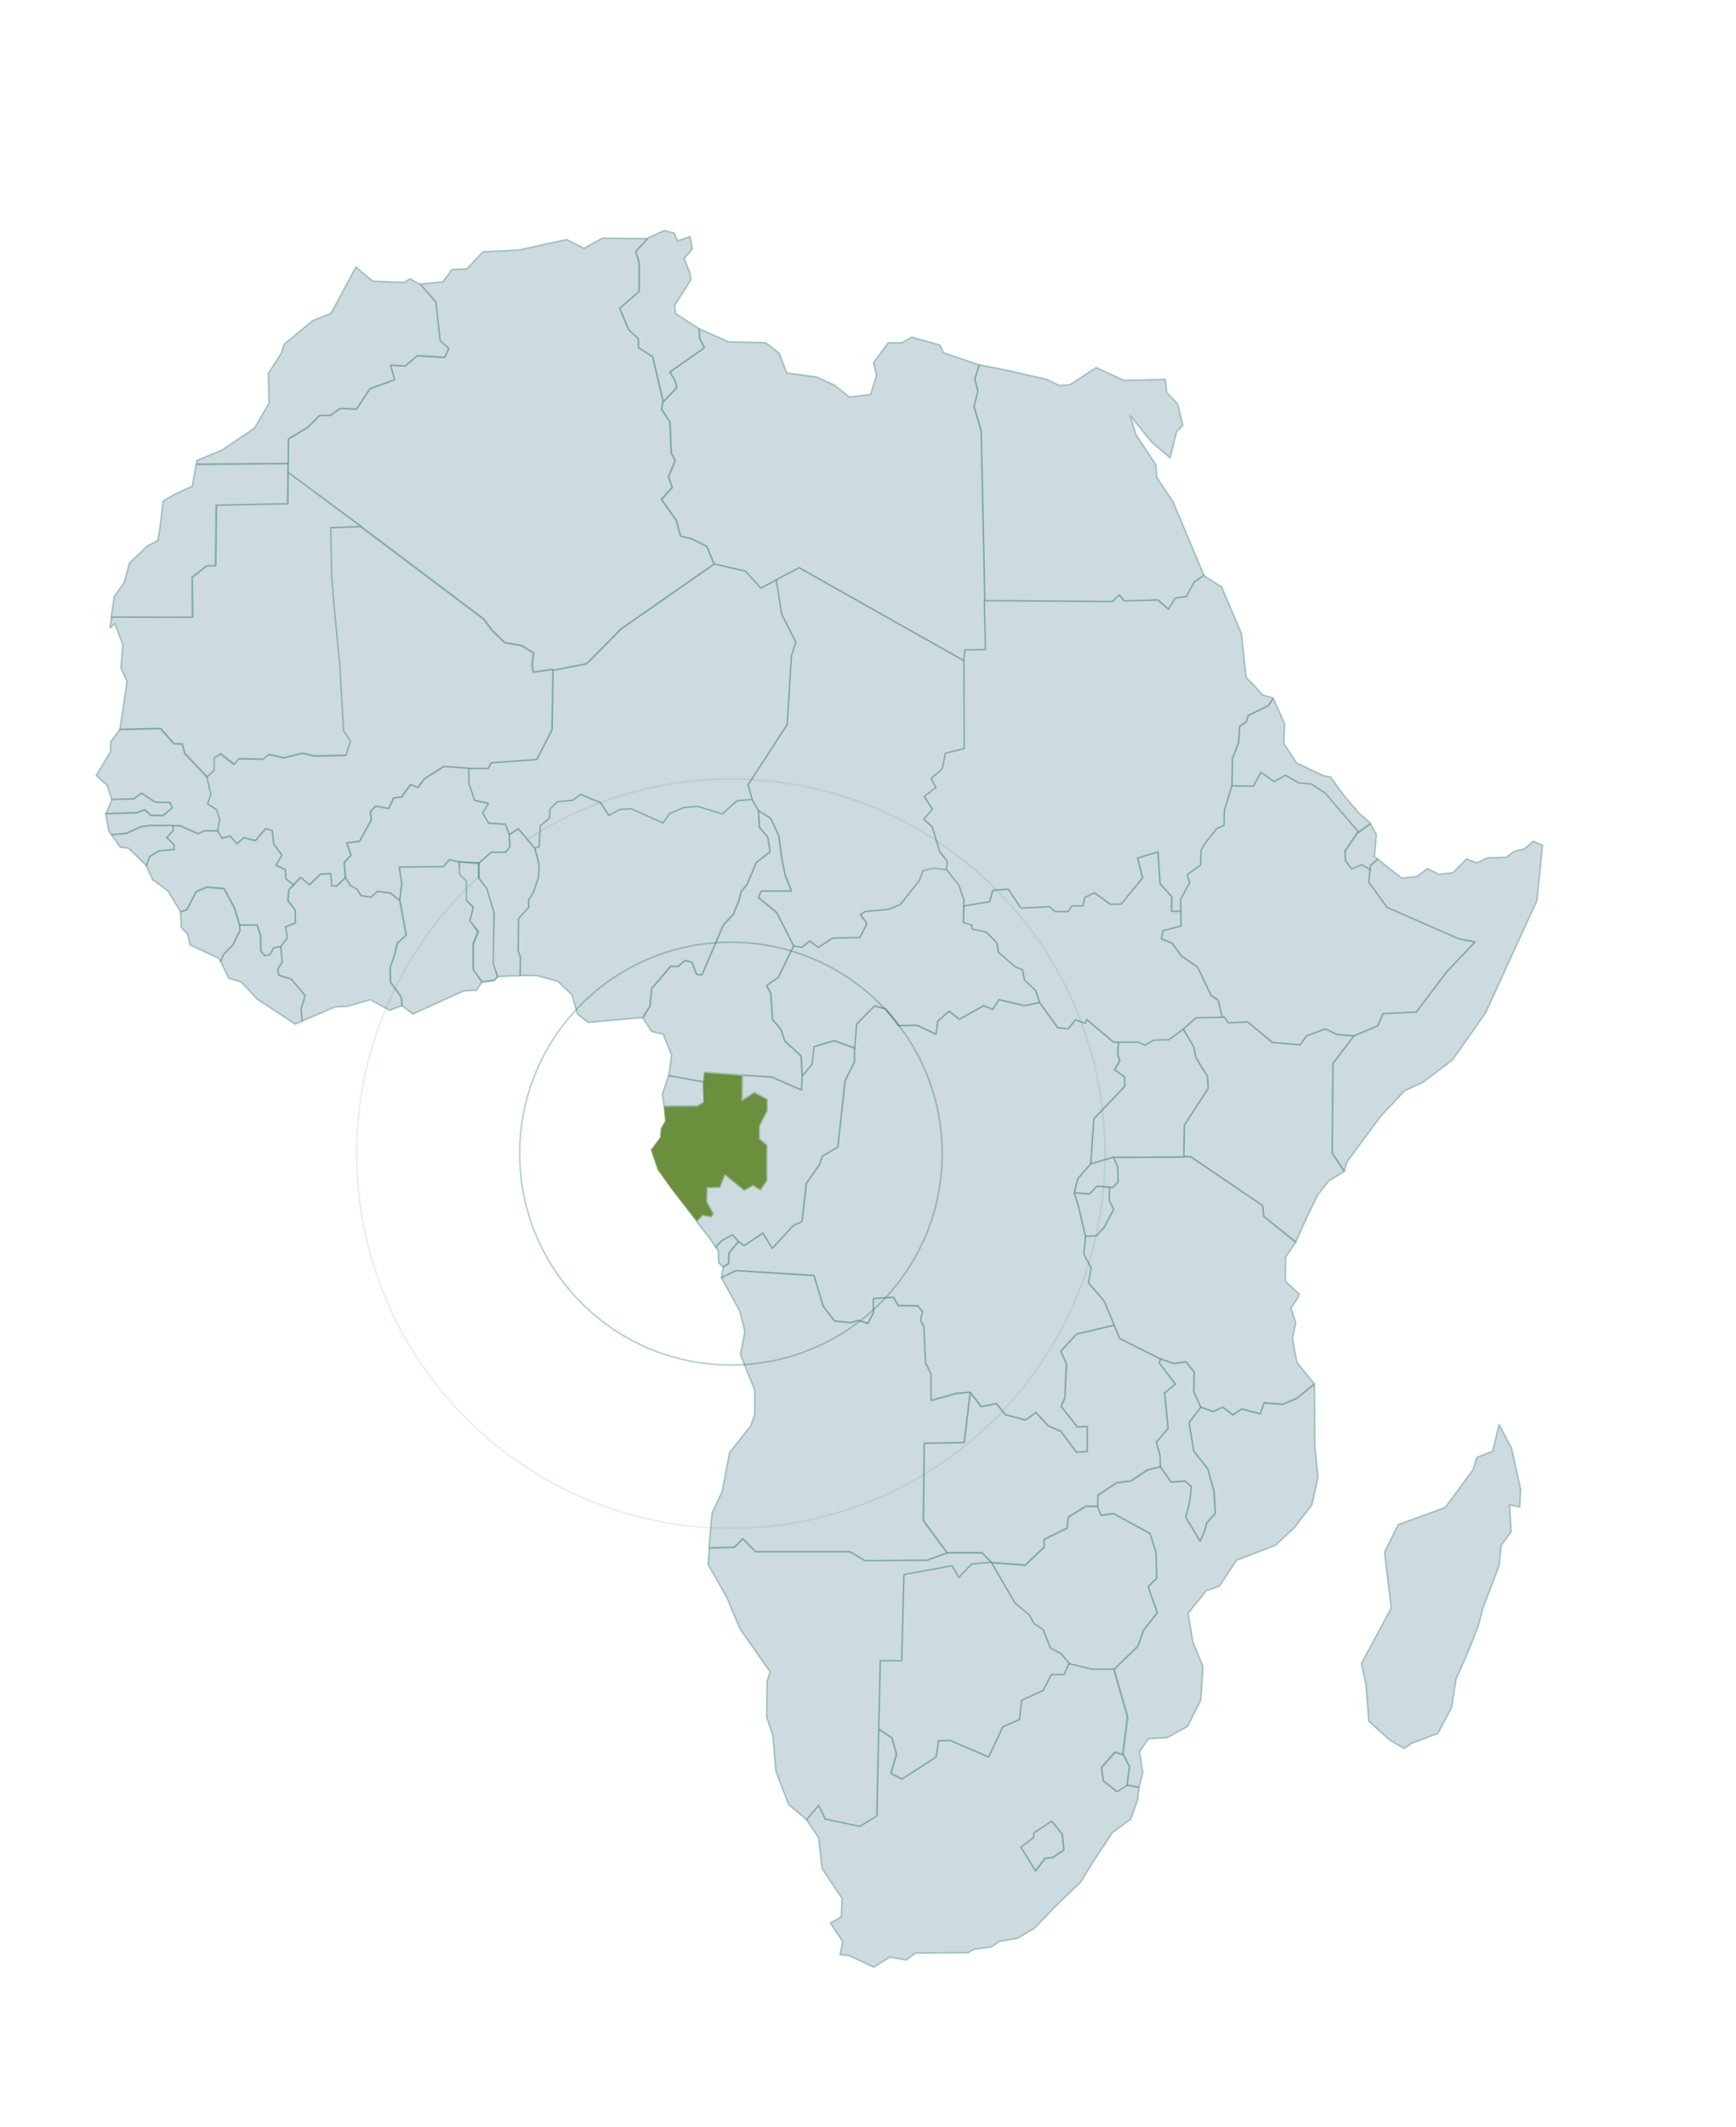 <?xml version="1.0" encoding="utf-8"?>
<!-- Generator: Adobe Illustrator 22.0.0, SVG Export Plug-In . SVG Version: 6.00 Build 0)  -->
<svg version="1.1" id="Calque_1" xmlns="http://www.w3.org/2000/svg" xmlns:xlink="http://www.w3.org/1999/xlink" x="0px" y="0px"
	 viewBox="0 0 1095 1340.8" style="enable-background:new 0 0 1095 1340.8;" xml:space="preserve">
<style type="text/css">
	.st0{fill:#CDDAE0;stroke:#016A4C;stroke-linejoin:round;stroke-opacity:0.3;}
	.st1{fill:#CDDAE0;}
	.st2{opacity:0.3;fill:none;stroke:#016A4C;stroke-linejoin:round;enable-background:new    ;}
	.st3{fill:#6B8F3C;stroke:#CDDAE0;stroke-linejoin:round;stroke-opacity:0.3;}
	.st4{fill:#E2E1E1;stroke:#016A4C;stroke-linejoin:round;stroke-opacity:0.3;}
	.st5{opacity:0.3;fill:none;stroke:#016A4C;enable-background:new    ;}
	.st6{opacity:0.1;fill:none;stroke:#016A4C;enable-background:new    ;}
</style>
<path class="st0" d="M973,532.8l-3.5,34.9l-9.4,20.4L937,638.6l-20.8,29.5l-18.7,14.2l-11.4,5.2l-15.3,16.2l-21.2,28.8l-1.7,5.9
	l-7.7-11.7l0.5-56.5l13.2-17.3l15.2-6.5l3.2-7.6l21-1l19.2-25.4l17.8-18.7l-10.2-1.7l-45.4-19.9l-11.6-16l1-8l0.3-2.6l4.6-4l15,11.9
	l9.7-0.9l6.6-5l7.3,3.6l8.8-1l8.6-8.7l6.4,2.4l7-3.1l11.7-0.4l5.2-3.8l6.1-1.4l5.6-4.8L973,532.8z"/>
<path class="st0" d="M953.4,912.7l5.8,26.1l-0.6,11.1l-6.4-1.3l1,16.9l-6.3,8.6l-1.3,12.8l-10.2,26.8l-2.9,11.2l-6.4,16.2l-7.7,17.5
	l-2.8,17.8l-8.6,16.2l-16.8,6.4l-4.5,3.2l-9.2-5.4l-13.1-11.8l-1.9-23.6l-2.8-12.8l5.1-9.5l13.7-25.5l-4.2-35.1l8.6-17.5l29.7-10.8
	l17.4-23.6l2.6-8l9.8-3.8l4.2-16.9L953.4,912.7z"/>
<path class="st0" d="M930.3,593.8l-17.8,18.7l-19.2,25.4l-21,1l-3.3,7.6l-15.2,6.5l-10.5-0.8l-7.3-3.5l-11.8,4.4l-4,5.6l-17.5-1.4
	l-15.7-13l-12.1,0.6l-2.8-3.8h-1.3l-2.5-10.6l-4.5-3l-8.5-17.9l-10.2-7l-5.9-8.1l-6.8-2.8l1-5.2l11.5-3l-0.4-16.7l5.7-10.4l-1.5-5.2
	l8.4-6l0.3-9.3l2.4-4.2l7.6-9.6l4.5-1.9l0.2-9.4l4.9-15.7l13.5,0.3l4.8-8.8l8.4,5.8l7.1-4l8.5,4.9l7.7,0.6l9,5.7l21,24.6l-0.8,0.6
	l-7.8,11.5l0.3,6l3.8,5.1l6.5-2.7l5.2,3.2l-1,8l11.6,16l45.3,19.9L930.3,593.8z"/>
<path class="st0" d="M869,541.5l-4.6,4l-0.3,2.6L859,545l-6.4,2.7l-3.8-5.1l-0.3-6l7.8-11.5l0.8-0.6l7.3-5.4l3.8,7l-1.2,13.8
	L869,541.5z"/>
<path class="st0" d="M864,518.5l0.3,0.6l-7.3,5.4l-21.1-24.6l-8.9-5.8l-7.7-0.6l-8.5-4.9l-7.1,4l-8.4-5.8l-4.8,8.8l-13.5-0.3
	l0.3-17.2l3.9-10.1l0.7-10.2l4.2-2.9l1.1-3.8l12.7-6.3l3.2-4.7l7.2,16l-0.5,12.6l8.1,12.2l17,8.1l4.3,0.7l8.9,12.2l9.1,10.6
	L864,518.5z"/>
<path class="st0" d="M739.9,316.2l19.6,46.6l-6.1,4.3l-4.9,9l-7.1,1.1l-4.2,7l-6.7-5.9l-21.2,0.6l-3.2-3.8l-4.1,4.2l-80.9-0.6
	l-2.3-107.3l-4.5-15.1l2.4-10l-1.9-7.4l2.8-9l18.9,3.8l23.4,5.3l8.2,3.9l6.7-0.4l16.6-10.8l17.6,8.1l26-0.7l1,8.3l6.9,7.3l3.2,13.4
	l-3.9,4l-4.1,16.5l-11.5-9.7L713,262.2l3.5,11.7l12.6,19l0.6,8.1L739.9,316.2z"/>
<path class="st0" d="M724.3,1000.2l5.7,16.4l-8.7,11.1l-3.5,10l-15.1,14.7H689l-14.2-3.4h-0.1l-5.6-6.6l-6.5-3.2l-4.6-11.6l-5.9-4
	l-2.7-5.2l-9.2-7.6L625.3,985l21.4,1.5l11.9-11.1v-5l14.4-7.1l0.9-7l11-6.8l7.4,0.1l2.2,5.5l8.1-1l23,12.6l3.7,11.9l0.5,16.3
	L724.3,1000.2z"/>
<path class="st0" d="M718.5,1126.6l-0.9,8l-4.4,12.1l-11.5,8.4l-11.9,18l-8,13.1l-16.3,15.7l-12.7,13.3l-11,6.6l-11.2,1.9l-5.7,3.7
	l-10.6,1.3l-3.6,2.2l-33.3,0.2l-5.8,4.4l-10.2-1.9l-10.3,6.4l-15.5-7.3l-5.8-0.6l1.8-8.2l-7.9-11.8l6.9-3.8l0.5-11.6l-12.6-18.9
	l-2.2-19.5l-7.6-11.3v-0.2l7.7-9.2l4.2,8.8l21.8,4.6l10.6-6.6l1.1-54.5l8.4,5.5l3,10.2l-3.5,12.2l6.9,3.5l21.4-13.9l1.6-10.3
	l7.3-0.2l24.3,10.5l8.9-19l10.5-4.6l1.4-12.2l13.5-6.2l5.2-10h8.2l2.9-6.8l0.5,0.2l14.2,3.4h13.8l8.5,30l-3,23.7l-5-1.5l-8.4,9.6
	l1.2,8.4l8.5,6.7l6.4-4L718.5,1126.6z M671,1166.1l-1-9.9l-6.5-8.1l-11.2,7.4l-0.2,3l-7.9,5.9l9.1,14.8l6-7.9l5-0.5L671,1166.1z"/>
<path class="st0" d="M708.7,1106.1l3.8,7.7l-1.5,11.5l-6.3,4l-8.6-6.7l-1.2-8.4l8.5-9.5l5,1.4H708.7z"/>
<g>
	<g>
		<g>
			<polygon class="st1" points="853.9,653 840.7,670.3 840.2,726.8 847.9,738.5 838.2,744.3 831.2,753.2 824.4,767.2 817.3,783 
				797,766.7 796.4,760 751.1,729.2 746.6,729.2 747,709.1 761.9,686.2 761.6,678.7 754.3,666.7 752.9,659.9 746.2,648.6 
				754.3,641.4 770.8,641 772.1,641 774.8,644.8 786.9,644.2 802.6,657.2 820.2,658.6 824.2,653 836,648.6 843.4,652.2 			"/>
			<polygon class="st2" points="853.9,653 840.7,670.3 840.2,726.8 847.9,738.5 838.2,744.3 831.2,753.2 824.4,767.2 817.3,783 
				797,766.7 796.4,760 751.1,729.2 746.6,729.2 747,709.1 761.9,686.2 761.6,678.7 754.3,666.7 752.9,659.9 746.2,648.6 
				754.3,641.4 770.8,641 772.1,641 774.8,644.8 786.9,644.2 802.6,657.2 820.2,658.6 824.2,653 836,648.6 843.4,652.2 			"/>
		</g>
		<g>
			<polygon class="st1" points="829.4,912.2 831.4,930.8 827.6,948.4 816.4,963 804.7,973.9 801.3,975.3 780,983.5 769.2,999.8 
				760.8,1002.8 749.5,1016.9 752.3,1034.5 758.8,1050.5 757.5,1071.4 749.2,1088.1 736.3,1095.3 724.4,1096 718.8,1104.1 
				720.9,1117.6 718.5,1126.4 718.5,1126.5 711,1125.2 712.5,1113.7 708.7,1106 708.4,1106 711.4,1082.3 702.8,1052.3 717.9,1037.6 
				721.4,1027.6 730.1,1016.6 724.3,1000.2 729.7,994.8 729.2,978.5 725.5,966.6 702.5,954 694.5,955 692.3,949.5 692.5,942.5 
				704.4,934.7 713.4,933.5 723.7,926.6 731.9,924.5 738.9,934.2 747.5,933.5 751.7,937.3 750.4,947.4 748.1,956.4 757,971.4 
				759.9,964.7 761,960.1 766.5,953.8 765.8,940.3 761.8,926 752.9,914.7 749.9,896.7 757.4,886.9 765.2,889.7 771.3,886.9 
				777.6,891.8 783.3,888.1 794.8,891.1 797.3,884.3 809.3,885.1 817.9,881.4 829.1,872.4 829.3,889.5 			"/>
			<polygon class="st2" points="829.4,912.2 831.4,930.8 827.6,948.4 816.4,963 804.7,973.9 801.3,975.3 780,983.5 769.2,999.8 
				760.8,1002.8 749.5,1016.9 752.3,1034.5 758.8,1050.5 757.5,1071.4 749.2,1088.1 736.3,1095.3 724.4,1096 718.8,1104.1 
				720.9,1117.6 718.5,1126.4 718.5,1126.5 711,1125.2 712.5,1113.7 708.7,1106 708.4,1106 711.4,1082.3 702.8,1052.3 717.9,1037.6 
				721.4,1027.6 730.1,1016.6 724.3,1000.2 729.7,994.8 729.2,978.5 725.5,966.6 702.5,954 694.5,955 692.3,949.5 692.5,942.5 
				704.4,934.7 713.4,933.5 723.7,926.6 731.9,924.5 738.9,934.2 747.5,933.5 751.7,937.3 750.4,947.4 748.1,956.4 757,971.4 
				759.9,964.7 761,960.1 766.5,953.8 765.8,940.3 761.8,926 752.9,914.7 749.9,896.7 757.4,886.9 765.2,889.7 771.3,886.9 
				777.6,891.8 783.3,888.1 794.8,891.1 797.3,884.3 809.3,885.1 817.9,881.4 829.1,872.4 829.3,889.5 			"/>
		</g>
		<g>
			<polygon class="st1" points="818.1,858.8 829.1,872.3 817.9,881.3 809.3,885 797.3,884.2 794.8,891.1 783.3,888 777.6,891.7 
				771.3,886.9 765.2,889.6 757.4,886.9 752.9,877.2 753.2,864.9 748,858.4 740.5,859.6 731.8,856.6 706.1,843.7 702.6,835.2 
				696.3,820 686.5,808.7 688.1,799.2 683.5,790.6 684.7,779.2 691.5,778.9 696.5,773.4 702.4,762.3 699.6,756.6 699.7,748.3 
				701.7,748.5 705.2,745.1 704.9,735.3 702.2,729.4 716,729.4 746.5,729.2 751,729.2 796.4,760 797,766.7 817.3,783.1 811,792.3 
				810.8,807.6 819.6,815.7 818.6,818.2 814.3,824.4 817.3,833.7 815.3,844 			"/>
			<polygon class="st2" points="818.1,858.8 829.1,872.3 817.9,881.3 809.3,885 797.3,884.2 794.8,891.1 783.3,888 777.6,891.7 
				771.3,886.9 765.2,889.6 757.4,886.9 752.9,877.2 753.2,864.9 748,858.4 740.5,859.6 731.8,856.6 706.1,843.7 702.6,835.2 
				696.3,820 686.5,808.7 688.1,799.2 683.5,790.6 684.7,779.2 691.5,778.9 696.5,773.4 702.4,762.3 699.6,756.6 699.7,748.3 
				701.7,748.5 705.2,745.1 704.9,735.3 702.2,729.4 716,729.4 746.5,729.2 751,729.2 796.4,760 797,766.7 817.3,783.1 811,792.3 
				810.8,807.6 819.6,815.7 818.6,818.2 814.3,824.4 817.3,833.7 815.3,844 			"/>
		</g>
		<g>
			<polygon class="st1" points="765.7,940.3 766.5,953.8 761,960.1 759.9,964.7 757,971.4 748,956.3 750.3,947.3 751.6,937.2 
				747.4,933.4 738.8,934.2 731.8,924.4 731.6,917.4 729.3,909 736.7,900.4 734.5,878 741.3,872.4 731.2,859.3 731.8,856.6 
				740.5,859.6 748,858.5 753.2,865 752.9,877.3 757.3,887 749.9,896.7 752.9,914.7 761.8,926 			"/>
			<polygon class="st2" points="765.7,940.3 766.5,953.8 761,960.1 759.9,964.7 757,971.4 748,956.3 750.3,947.3 751.6,937.2 
				747.4,933.4 738.8,934.2 731.8,924.4 731.6,917.4 729.3,909 736.7,900.4 734.5,878 741.3,872.4 731.2,859.3 731.8,856.6 
				740.5,859.6 748,858.5 753.2,865 752.9,877.3 757.3,887 749.9,896.7 752.9,914.7 761.8,926 			"/>
		</g>
		<g>
			<polygon class="st1" points="761.6,678.7 761.9,686.2 747,709.1 746.6,729.2 716.1,729.4 702.3,729.4 687.9,733.8 689.9,705.2 
				709.3,684.8 709.3,678.9 702.9,674.3 706.3,668.9 705,664.6 705.5,656.7 718.2,656.7 722.2,658.6 727.7,655.4 737.3,655.1 
				746.2,648.6 752.9,659.9 754.3,666.7 			"/>
			<polygon class="st2" points="761.6,678.7 761.9,686.2 747,709.1 746.6,729.2 716.1,729.4 702.3,729.4 687.9,733.8 689.9,705.2 
				709.3,684.8 709.3,678.9 702.9,674.3 706.3,668.9 705,664.6 705.5,656.7 718.2,656.7 722.2,658.6 727.7,655.4 737.3,655.1 
				746.2,648.6 752.9,659.9 754.3,666.7 			"/>
		</g>
		<g>
			<polygon class="st1" points="731.2,859.2 741.3,872.4 734.5,878 736.7,900.3 729.3,909 731.6,917.4 731.8,924.4 723.6,926.5 
				713.3,933.4 704.3,934.5 692.5,942.4 692.3,949.4 684.9,949.3 673.9,956.1 673,963.1 658.5,970.2 658.5,975.2 646.6,986.4 
				625.2,984.9 625.1,984.7 619.3,978.8 597.4,978.8 582.4,958.4 582.9,909.7 608.2,909.1 611.9,877.5 618.9,886.6 628.5,884.7 
				634.1,891.7 646.7,895 653.5,890.3 661.2,898.7 669.1,902.1 679,915.3 685.7,914.8 685.7,899.3 679.5,899.5 669.3,886.6 
				671.6,881 672.6,859.7 669,851.7 679,840.9 702.7,835.2 706.1,843.7 731.8,856.6 			"/>
			<polygon class="st2" points="731.2,859.2 741.3,872.4 734.5,878 736.7,900.3 729.3,909 731.6,917.4 731.8,924.4 723.6,926.5 
				713.3,933.4 704.3,934.5 692.5,942.4 692.3,949.4 684.9,949.3 673.9,956.1 673,963.1 658.5,970.2 658.5,975.2 646.6,986.4 
				625.2,984.9 625.1,984.7 619.3,978.8 597.4,978.8 582.4,958.4 582.9,909.7 608.2,909.1 611.9,877.5 618.9,886.6 628.5,884.7 
				634.1,891.7 646.7,895 653.5,890.3 661.2,898.7 669.1,902.1 679,915.3 685.7,914.8 685.7,899.3 679.5,899.5 669.3,886.6 
				671.6,881 672.6,859.7 669,851.7 679,840.9 702.7,835.2 706.1,843.7 731.8,856.6 			"/>
		</g>
		<g>
			<polygon class="st1" points="709.3,678.9 709.3,684.8 689.9,705.2 687.9,733.8 679.9,743 677.7,751.9 680.4,760.6 684.7,779.2 
				684.7,779.3 683.6,790.6 688.2,799.2 686.5,808.7 696.3,820 702.7,835.2 679,840.9 669,851.7 672.6,859.7 671.6,881 669.3,886.6 
				679.5,899.5 685.7,899.3 685.7,914.9 679,915.3 669.2,902.1 661.3,898.7 653.5,890.3 646.8,895 634.1,891.6 628.6,884.6 
				619,886.6 612,877.5 603,878.2 587,882.7 587,865.8 583.6,858.8 582.6,836.1 580.5,831.9 581.8,826.7 578.8,823.1 566.6,822.9 
				563.5,817.7 551,818.5 551,827.3 547.5,834.2 541.4,832.3 536.8,833.8 526.3,832.6 519.1,823.2 513.3,804 464.3,801 455,805.4 
				456.1,798.6 459.5,796.4 459.9,789.8 465.9,782.5 469.5,785.1 481.3,777.1 487.2,786.7 500.2,772.6 505.9,769.8 508.6,745.8 
				516.9,734 518.7,728.6 528.4,722.9 530.1,707.6 533,681.1 538.9,669.4 538.9,660.7 540.1,645.7 551.4,634 558.4,635.9 565,643.8 
				566.6,646.5 578.4,646.2 590.3,651.9 591.3,643.8 598.6,637.3 605.1,642.5 620.5,633.8 626.1,636.2 630.1,630 646.1,633.8 
				655.9,631.9 667.1,647.6 673.7,648.4 678.2,642.7 684.4,644.9 685.4,642.5 702.4,656.8 705.4,656.8 704.9,664.6 706.2,668.9 
				702.8,674.3 			"/>
			<polygon class="st2" points="709.3,678.9 709.3,684.8 689.9,705.2 687.9,733.8 679.9,743 677.7,751.9 680.4,760.6 684.7,779.2 
				684.7,779.3 683.6,790.6 688.2,799.2 686.5,808.7 696.3,820 702.7,835.2 679,840.9 669,851.7 672.6,859.7 671.6,881 669.3,886.6 
				679.5,899.5 685.7,899.3 685.7,914.9 679,915.3 669.2,902.1 661.3,898.7 653.5,890.3 646.8,895 634.1,891.6 628.6,884.6 
				619,886.6 612,877.5 603,878.2 587,882.7 587,865.8 583.6,858.8 582.6,836.1 580.5,831.9 581.8,826.7 578.8,823.1 566.6,822.9 
				563.5,817.7 551,818.5 551,827.3 547.5,834.2 541.4,832.3 536.8,833.8 526.3,832.6 519.1,823.2 513.3,804 464.3,801 455,805.4 
				456.1,798.6 459.5,796.4 459.9,789.8 465.9,782.5 469.5,785.1 481.3,777.1 487.2,786.7 500.2,772.6 505.9,769.8 508.6,745.8 
				516.9,734 518.7,728.6 528.4,722.9 530.1,707.6 533,681.1 538.9,669.4 538.9,660.7 540.1,645.7 551.4,634 558.4,635.9 565,643.8 
				566.6,646.5 578.4,646.2 590.3,651.9 591.3,643.8 598.6,637.3 605.1,642.5 620.5,633.8 626.1,636.2 630.1,630 646.1,633.8 
				655.9,631.9 667.1,647.6 673.7,648.4 678.2,642.7 684.4,644.9 685.4,642.5 702.4,656.8 705.4,656.8 704.9,664.6 706.2,668.9 
				702.8,674.3 			"/>
		</g>
		<g>
			<polygon class="st1" points="704.9,735.3 705.2,745.1 701.7,748.5 699.7,748.3 692,747.8 687.2,752.7 677.7,751.9 679.9,743 
				687.9,733.8 702.2,729.5 			"/>
			<polygon class="st2" points="704.9,735.3 705.2,745.1 701.7,748.5 699.7,748.3 692,747.8 687.2,752.7 677.7,751.9 679.9,743 
				687.9,733.8 702.2,729.5 			"/>
		</g>
		<g>
			<polygon class="st1" points="699.6,756.6 702.4,762.3 696.5,773.4 691.5,778.9 684.7,779.2 684.7,779.2 680.4,760.6 677.7,751.9 
				687.2,752.7 692,747.8 699.7,748.4 			"/>
			<polygon class="st2" points="699.6,756.6 702.4,762.3 696.5,773.4 691.5,778.9 684.7,779.2 684.7,779.2 680.4,760.6 677.7,751.9 
				687.2,752.7 692,747.8 699.7,748.4 			"/>
		</g>
	</g>
</g>
<path class="st0" d="M669.1,1042.3l5.6,6.6l-0.6-0.2l-2.9,6.8h-8.1l-5.2,10l-13.5,6.2l-1.4,12.1l-10.5,4.6l-8.9,19l-24.3-10.4
	l-7.3,0.2l-1.6,10.3l-21.4,13.8l-6.9-3.5l3.5-12.2l-3-10.3l-8.4-5.5h-0.1l1-43.3h13.5l1.4-54.3l30.4-5.5l4.4,7.3l8-8.4l12.2-1.1
	l0.2,0.2l14.9,25.7l9.2,7.6l2.7,5.2l5.9,4l4.6,11.6L669.1,1042.3z"/>
<path class="st0" d="M669.9,1156.1l1,9.9l-6.8,4.7l-5,0.5l-6,7.9l-9.1-14.8l7.9-5.9l0.2-3l11.2-7.4L669.9,1156.1z"/>
<path class="st0" d="M653.2,624.1l2.7,7.7l-9.8,2l-16-3.8l-4,6.2l-5.6-2.4l-15.4,8.6l-6.4-5.2l-7.3,6.5l-1,8.1l-11.9-5.6l-11.8,0.2
	l-1.6-2.7l-6.5-7.9l-6.9-1.9l-11.4,11.6l-1.2,15.1l-12.8-4.5l-12.6,3.7l-1.3,11.2l-6.4,7.6l-0.7-12.9l-10.3-9.6l-2.5-7.4l-5.3-6.2
	l-1-16.4l-2.7-5l7.4-5.2l9.7-19.8l5.1,0.9l5.2-4l5.3,4.1l9-5.9l17.2-0.4l4.4-8.7l-4.2-5.8l3.3-1.9l14.8-1.4l7.4-3.2l11.7-15.3
	l2.3-6.2l7-1.6l8,1.1l7.9,9.9l3.1,9l-0.1,4l-0.2,10.6l5.2,1.5l0.2,2.5l8.9,1.9l6.8,7l0.8,5.7l10.6,9.2l4.6,1.9l1.4,6.5L653.2,624.1z
	"/>
<path class="st0" d="M625.1,984.7l-12.2,1.1l-8,8.4l-4.4-7.3l-30.4,5.6l-1.4,54.3h-13.5l-1,43.3l-1.2,54.6l-10.6,6.5l-21.8-4.6
	l-4.2-8.8l-7.6,9.2l-11.4-9.5l-8.1-21.2l-1.8-22.3l-3.9-11.3l0.2-22.8l1.9-6.1l-18.9-27l-8.5-20.1l-11.7-20.6l0.8-10.4l15.9-0.4
	l5.4-5.4l8.1,8.1h59.4l9.7,5.6l39.1-0.3l12-4.4h22.4L625.1,984.7z"/>
<path class="st0" d="M489.6,365.7l-9.8,5.2l-9.7-10.7l-19.7-4.6l-4.6-11.1l-9.7-4.9l-6.7-1.5l-2.7-10l-9.4-13.2l6.8-7.6l-2.3-6.7
	l4.2-10.2l-2.5-4.8l-0.8-19.3l-5.3-8.2l0.7-4.6l0.4-0.4l8.4-8.8l-1-4.2l-3.4-5.6l21.8-15.3l-3-5.9l-0.3-6.1l18.5,8.2L483,216
	l8.6,6.7l4.7,12.4l18.7,2.5l11.4,5.2l9.3,7.4l13.5-1.6l3.6-12l-1.8-8l9.3-12.6h8.5l6.3-3.5l17.8,5l2.2,4.8l22.5,7.7l-2.8,9l1.9,7.4
	l-2.4,10l4.5,15.1l2.3,107.3l0.7,30.9l-13,0.2l-0.6,6.8L504.1,358L489.6,365.7z"/>
<path class="st0" d="M608.3,416.7l0.2,55.4l-11.9,2.9l-2,9.8l-7.1,6.1l3.1,5.7l-7.4,5.6l5.2,8l-5.5,6.3l5.3,4.8l4.8,15.8l4.8,6
	l-0.6,5.2l-8-1.1l-7,1.6l-2.3,6.2L568,569.9l-7.4,3.2l-14.8,1.4l-3.3,1.9l4.2,5.8l-4.4,8.7l-17.2,0.4l-9,5.9l-5.3-4.1l-5.2,4
	l-5.1-0.9L490,575.4l-11.7-9.7l1.8-4.2h19l-3.9-9.8L493,541l-1.8-14.1l-5.2-11l-7.7-4.9l-4-6.8v-0.1l-2.6-9.5l24.7-37.9l2.6-43.1
	l2.8-8.9l-8.9-17.6l-3.5-21.5l14.6-7.7L608.3,416.7z"/>
<path class="st0" d="M538.9,660.8v8.6l-5.9,11.7l-2.9,26.6l-1.7,15.3l-9.7,5.7l-1.9,5.4l-8.3,11.8l-2.7,24l-5.7,2.8l-13,14.1
	l-5.9-9.7l-11.8,8l-3.6-2.6l-3.8-4.1l-6.7,3.7l-3.8,4.1l-4.1-6l-7.9-10.1l3.7-4.1l5.4,1l1.4-2l-4.2-7.6l0.3-8.8l8-0.2l3.1-8
	l12.2,9.9l5.6-3.1l4.7,2.9l4-6v-22.2l-4.7-4v-8.2l4.9-9.6v-7.2l-8-4.4l-7.7,5l0.2-15.9l18.3,1.1l18.7,8.2l0.4-8.2v-0.1l6.4-7.6
	l1.3-11.2l12.6-3.7L538.9,660.8z"/>
<path class="st0" d="M505.9,678.7L505.9,678.7l-0.4,8.3l-18.7-8.2l-18.3-1.1l-24-1.9l-0.8,6.3l-21.9-4l1.8-13.1l-5.4-13.2l-7.2-1.5
	l-5.6-8.8l4.5-7.3l1.1-11.1l12-14h4.8l4.2-3.7l4.5,1.1l3,7.7l3.3,0.1l13.4-31.3l6.2-6.5l3.5-8.5l1.5-6l3.8-4.6l5.8-13.7l8.7-6.7
	l-1.5-9.3l-5.2-6l-0.6-10.7l7.6,4.9l5.2,11l1.8,14.2l2.2,10.7l3.9,9.8h-19l-1.8,4.2l11.7,9.7l10.5,20.8l-9.7,19.8l-7.4,5.2l2.7,5
	l1,16.4l5.3,6.1l2.5,7.4l10.3,9.6L505.9,678.7z"/>
<path class="st0" d="M493,387.2l8.9,17.5l-2.8,8.9l-2.6,43.1l-24.7,37.9l2.6,9.5v0.1l-9.3,0.7l-9.4,8.5l-15.5-4.8l-8.8,0.8l-9,3.7
	l-4,6l-20.2-9l-6.9,0.4l-7.2,3.7l-5.2-8l-12.5-5.2l-4.9,3.6l-9.8,1l-4.6,4.6l-0.3,5.8l-5.8,4.7l-0.7,13.2l-2.9,0.9l-10.5-12.3
	l-5.6,3.7l-2.8-6.7l-10.5-0.6l-3.8-6.5l3.6-6l-8.6-1.9l-3.6-10.5l-0.2-9.8H308l1.8-3.5l28.8-2.1l9.6-18.7l0.6-37.5l21.3-4.1l21.8-22
	l58.6-40.8l19.7,4.6l9.7,10.7l9.8-5.2L493,387.2z"/>
<path class="st0" d="M484.2,527.6l1.5,9.3l-8.7,6.7l-5.8,13.7l-3.8,4.6l-1.5,6l-3.5,8.5l-6.2,6.5l-13.4,31.4l-3.3-0.1l-3-7.7
	l-4.5-1.2l-4.2,3.7H423l-12,14l-1.1,11.1l-4.5,7.3l-34.5,3.1l-6.6-5.2l-3.7-12.4l-8.8-8.3l-13.1-3.6l-10.8-0.1v-0.1l0.2-11.6
	l-1.4-4.2l0.2-20.3l6.4-6.9v-4.7l2.8-4.4l3.4-9.8l0.4-8.1l-2.7-10.2l2.9-0.9l0.7-13.2l5.8-4.7l0.3-5.8l4.7-4.6l9.8-1l4.9-3.6
	l12.5,5.2l5.2,8l7.2-3.8l6.9-0.4l20.2,9l4-6l9-3.7l8.8-0.8l15.5,4.8l9.4-8.4l9.3-0.7l4,6.8l0.6,10.7L484.2,527.6z"/>
<path class="st3" d="M483.9,692.9v7.3l-4.9,9.6v8.1l4.7,4v22.2l-4,6l-4.7-2.9l-5.6,3.1l-12.2-9.9l-3.1,8l-8.1,0.2l-0.3,8.8l4.2,7.6
	l-1.4,2l-5.4-1l-3.7,4.1l-16-20.7l-8.6-12l-4.3-12.6l5.9-7.9l0.4-5.6l2.7-4.7l-0.9-9.1l21.2-0.1l4-2.4l-0.4-12.8l0.8-6.3l24,1.9
	l-0.2,15.9l7.7-5L483.9,692.9z"/>
<path class="st0" d="M611.9,877.6l-3.8,31.6l-25.2,0.5l-0.6,48.8l15.1,20.5h-0.6l-12,4.4l-39.1,0.3L536,978h-59.4l-8.1-8.2l-5.4,5.4
	l-15.9,0.4v-0.4l0.1-1.4l1.8-20.1l6.4-13.6l4.7-24.5l13.3-16.8l2.5-7.4v-15.1l-9-22.5l2.8-14.7l-3.2-12.6L455,805.4l9.3-4.4
	l49.1,3.1l5.7,19.2l7.2,9.4l10.5,1.2l4.6-1.5l6.1,1.9l3.5-6.9v-8.8l12.5-0.7l3.1,5.2l12.2,0.2l3.1,3.6l-1.4,5.2l2.2,4.2l1,22.8
	l3.5,7V883l16-4.5L611.9,877.6z M455.3,782.1l-3.8,4.1l1.5,2.3l0.3,7.4l2.7,2.7l3.4-2.2l0.3-6.6l6-7.3l-3.8-4.1L455.3,782.1z"/>
<path class="st0" d="M445.7,344.4l4.6,11.1l-58.5,40.8l-21.8,22l-21.3,4.2V422l-11.9,1.7l-1-4.2l1-8l-7.6-4.5l-10.7-1.9l-7.8-7.6
	l-5.5-7.3l-77.6-58.4l-46-33.8l0.1-5.7l0.2-15.6l12.3-7.4l7.2-7.3l7-0.2l6.2-4.4l10.2,0.5l8.6-12.9l15.4-5.6l-2.7-9.2l9.4,0.5
	l7.6-6.5l17.2,1.1l2.7-5.6l-5.6-4.9l-2.7-24.4l-9.9-11.3l14.5-1.5l5.7-7.7l9.4-0.4l10.3-10.8l22.3-1.1l30.5-6.6l10.8,5.5l11.7-6.4
	l28.3,0.3l0.5-0.2v0.1l-7.8,8.5l2.2,6.9v18.2L391,194.3l5.6,13.5l6.1,5.6v5.6l9,5.8l6.6,28.2l-0.4,0.4l-0.7,4.6l5.3,8.2l0.7,19.3
	l2.5,4.8l-4.2,10.2l2.3,6.7l-6.8,7.6l9.4,13.2l2.7,10l6.7,1.5L445.7,344.4z"/>
<path class="st0" d="M441.2,213.3l3,5.9l-21.8,15.3l3.4,5.6l1,4.2l-8.4,8.8l-6.6-28.2l-9-5.8v-5.6l-6.1-5.6l-5.7-13.5l12.3-10.8
	v-18.2l-2.2-6.9l7.8-8.5v-0.1l10-4.6l6.5,1.7l2,4.8l7.9-2.7l1.4,7.8l-5.1,6.1l3.6,8.9l0.6,4.5l-10.1,15.9l0.4,5.3l14.3,9.2l0.4,0.2
	L441.2,213.3z"/>
<path class="st0" d="M443.6,682l0.4,12.8l-4,2.4l-21.2,0.1l-0.1-1l-0.9-6.6l3.9-11.7L443.6,682z"/>
<path class="st0" d="M348.7,422.5l-0.6,37.5l-9.6,18.7l-28.8,2.1l-1.8,3.5h-12.6l-15.4-1.1l-12.2,7.7l-4.3,5.6l-4.5-1.9l-5.7,7.8
	l-4.9,0.6l-3.2,6.7l-8.4-1.5l-3.1,3.6l0.6,5l-7.5,13.6l-8,1l2.7,7.6l-4.3,4.6l0.7,9.8l-5.6,5.3l-3.2-0.3l-0.6-7.5l-6.3,0.2l-7,6.8
	l-5.6-4.7l-4.5,4.7l-4.9-4l-0.2-5.6l-6-2.9l3.8-6.4l-5.2-7l-0.9-8.4l-4-1.2L161,530l-7.3-1.9l-4.4,3.9l-4.4-4.9l-5.2,1.4l-2.7-4.8
	v-0.1l1.3-7.1l-2.1-6.2l-5.6-3.5l2.1-6.1l-2.6-10.9l4.4-4l0.2-8l4.2-2.7l8.4,6.7l3-3.6l15.2,0.4l3.8-3.1l9.3,2.3l11.8-3l7.6,1.8
	l19.8-0.4l2.7-8.9l-4.3-6.5l-2.5-41.8l-3.6-38.3l-1.4-17.9l-0.6-30.2l19-0.8l77.7,58.4l5.5,7.3l7.8,7.6l10.6,1.9l7.6,4.6l-1,8l1,4.2
	l11.9-1.7L348.7,422.5z"/>
<path class="st0" d="M321.3,526.2l0.4,7.6l-2.8,3.5h-9l-7.7,6.7l-12.7-0.6l-6-1.3l-3.8,4.3l-27.8,0.3l1.6,10.3l-1.3,10.8l-5.8-4.7
	l-8.3-1.1l-4,3.7l-6.4-1l-2.5-4l-4.3-2.5l-2.9-4.8l-0.7-9.8l4.3-4.6l-2.7-7.6l8-1l7.5-13.6l-0.6-5l3.1-3.6l8.4,1.5l3.2-6.7l4.9-0.6
	l5.7-7.8l4.5,1.9l4.3-5.6l12.2-7.7l15.5,1.1l0.2,9.8l3.6,10.5l8.6,1.9l-3.6,6l3.8,6.5l10.5,0.6L321.3,526.2z"/>
<path class="st4" d="M311.1,607.2l2.9,8.2l-2.3,2.8l-7.6,0.7l-5.6-8.3l-0.2-15.7l2.8-7.3l-4.6-7.4l2-8.2l-3.9-4v-13l-4-3.8l-1.2-7.8
	l12.7,0.6v9.4l4.9,6.5l4.6,15.4L311.1,607.2z"/>
<path class="st0" d="M298.5,610.7l5.6,8.3l-3.5,5.2l-8.1,0.4l-32,14.6l-6.9-5.2l-0.5-5.5l-6.8-9.5l-0.2-9.1l3-8.7l1.4-6.5l5.7-5.4
	l-4-21.6l1.3-10.8l-1.6-10.3l27.8-0.3l3.8-4.3l6,1.3l1.2,7.8l4,3.8v13l3.9,4l-1.9,8.2l4.6,7.4l-2.8,7.3L298.5,610.7z"/>
<path class="st0" d="M298.6,611.2l5.5,7.7l7.6-1.1l2.2-2.2l-2.2-7.7v-32.8l-4.4-15.3l-5.5-6.6v-8.8l-12-1.1v7.7l4.4,4.4v12l4.4,4.4
	l-2.2,8.8l5.5,6.6l-3.3,7.7V611.2z"/>
<path class="st0" d="M283.1,219.6l-2.7,5.6l-17.2-1.1l-7.6,6.5l-9.4-0.5l2.7,9.2l-15.5,5.6l-8.6,12.9l-10.2-0.5l-6.2,4.4l-7,0.2
	l-7.2,7.3l-12.3,7.4l-0.2,15.6l-57.8,0.4l0.4-2.4l15.7-6.5l20.5-13.8l9.2-15.8l-0.5-18.7l8.1-12.6l1.9-5.9l8.7-7.1l9.6-7.9l11.3-4.4
	l15.7-29.2l10.6,8.9l20,0.8l3.4-2.3l6.3,3.4h0.2l9.9,11.3l2.7,24.4L283.1,219.6z"/>
<path class="st0" d="M185.2,557.8l4.5-4.7l5.6,4.7l7-6.8l6.3-0.2l0.6,7.5l3.2,0.3l5.6-5.3l2.9,4.8l4.3,2.5l2.5,4l6.4,1l4-3.7
	l8.2,1.1l5.8,4.7l4,21.6l-5.7,5.4l-1.4,6.5l-3,8.7l0.2,9.1l6.8,9.5l0.5,5.5l-7.7,2.8l-12.2-6.6l-14.8,4.2l-7.4,0.3l-21,9l-0.6-7.8
	l2.5-8.4l-8.8-10.3l-7.8-2.5l-0.6-3.8l2.8-4.6l-1-9.8l4.2-5.4l-1.2-6.9l6.3-2.6l-0.2-8l-4.4-6l0.6-6.8L185.2,557.8z"/>
<path class="st0" d="M227.6,331.8l-19,0.8l0.6,30.2l1.4,17.9l3.7,38.2l2.4,41.7l4.3,6.5l-2.7,8.9l-19.8,0.4l-7.6-1.8l-11.8,3
	l-9.3-2.2l-3.8,3.1l-15.2-0.4l-3,3.6l-8.4-6.7l-4.2,2.7l-0.2,8l-4.4,4l-14-14.9L115,469l-5.2-0.2l-8.4-9.6l-25.8,0.7l4.5-30.2
	l-3.8-8.6l1.1-14.9l-5-13l-3.1,2.7l1.1-7.2l51.2,0.1l-0.3-25.1l9.2-7.2l5.6-0.1l0.5-38.2l45-0.9l0.2-19.5L227.6,331.8z"/>
<path class="st0" d="M183.6,617.2l8.8,10.3l-2.5,8.4l0.6,7.8l-4.3,1.9l-24.2-16l-9.8-10.6l-7.9-2.3l-5.2-10.8l1.9-4.4l5.9-6.1
	l2.6-5.5l1.8-3.1L151,583l11.2-0.1l2.2,6.9l0.1,9.5l2.5,3l3.1-0.7l2.4-4.3l4.5-0.9l1,9.8l-2.9,4.7l0.6,3.8L183.6,617.2z"/>
<path class="st0" d="M186.1,573.7l0.2,8l-6.3,2.6l1.3,6.8l-4.2,5.4l-4.5,0.9l-2.4,4.3l-3.1,0.7l-2.5-3l-0.1-9.5l-2.2-6.9H151
	l-3-10.7l-6.6-12.2l-10.6-1l-6.9,2.8l-5.9,11.5l-4.1,1.3l-8.1-13.2l-9.5-6.9l-4-8.8l-0.1-0.1l2.1-5.9l6.1-3.6l9.3-0.8v-2.9L105,528
	l4.1-4.6l-0.2-3h4.7l11.3,5.1l3.8-1.9h8.6v0.1l2.7,4.8l5.1-1.4l4.4,4.9l4.3-3.9l7.3,1.9l6.6-7.6l4,1.2l0.9,8.4l5.2,7l-3.8,6.4l6,2.9
	l0.2,5.6l4.8,3.9l-3,3.1l-0.6,6.8L186.1,573.7z"/>
<path class="st0" d="M181.6,292.3l-0.1,5.7l-0.2,19.5l-45,0.9l-0.5,38.2l-5.6,0.1l-9.2,7.2l0.3,25.1l-51.2-0.1l1.9-12.8l3.7-5.2
	l2.7-3.9l3.2-12.1l11-10.5l7-3.8l1.4-8.8l1.9-16l7-4.1l11.4-5.3l2.3-13.6L181.6,292.3z"/>
<path class="st0" d="M151,583l0.3,3.9l-1.8,3.1l-2.6,5.5l-5.9,6.1l-1.9,4.4l-1.1-2l-18.1-8.3l-1.6-7l-4-4l-0.5-9.8l4.1-1.3l5.9-11.5
	l6.9-2.8l10.6,1l6.5,12.2L151,583z"/>
<path class="st0" d="M136.5,510.3l2.1,6.2l-1.3,7.1h-8.6l-3.7,1.9l-11.3-5.1H95.4l-6.2,0.7l-9.6,4.3l-9.3,0.8l-1.7-2.5l-2-10.7
	l0.1-0.1l19.4-0.6l5.2-1.9l3.7,3.5l7.8,0.1l5.7-4.9l-1.3-3.2l-9.4-0.1l-8.5-5.7l-5.1,3.6l-13.7,0.4l-2.9-9l-6.9-6.3l8.9-14.9
	l0.2-6.3l5.6-7.7l25.8-0.6l8.4,9.6l5.2,0.2l1.6,5.8l14,14.9l2.6,10.9l-2.1,6.1L136.5,510.3z"/>
<path class="st0" d="M109.8,532.5v2.9l-9.3,0.8l-6.1,3.6l-2.1,5.9l-11.2-11l-5.2-0.6l-5.6-7.9l9.3-0.8l9.6-4.3l6.2-0.7H109l0.2,3
	l-4.1,4.6L109.8,532.5z"/>
<path class="st0" d="M107.2,505.9l1.4,3.2l-5.7,4.9l-7.8-0.2l-3.7-3.5l-5.2,1.9l-19.4,0.6l3.8-8.8l13.7-0.4l5.1-3.6l8.5,5.7
	L107.2,505.9z"/>
<path class="st0" d="M690.2,562.6l10.2,7.3l6.7-0.2l13.5-16.4l-3.1-12.6l13-3.9l1.3,20.1l7.4,8.4l-0.2,8.9v0.2h5.7l0.2,9.2l-11.4,3
	l-1,5.2l6.8,2.8l5.9,8.1l10.2,7l8.5,17.9l4.5,3l2.5,10.6l-16.5,0.3l-8.2,7.3l-8.9,6.5l-9.7,0.3l-5.5,3.2l-4-1.9h-15.6l-17-14.3
	l-1,2.4l-6.2-2.2l-4.6,5.7l-6.5-0.8L655.9,632l-2.7-7.8l-6.9-6.4l-1.3-6.5l-4.6-1.9l-10.6-9.2l-0.8-5.7l-6.8-7l-8.9-1.9L613,583
	l-5.2-1.5l0.2-10.6l16.2-2.7l2-7.1l9.9-0.8l7.7,11.5l0.3,0.4l5.5-0.3l12.6-0.6l1.1,1l2.3,2.1h8l1.4-1.8l1.3-1.8h6.8l1-5.2
	L690.2,562.6z"/>
<path class="st0" d="M731.8,557l-1.3-20.1l-13,3.9l3.1,12.6l-13.4,16.4l-6.7,0.2l-10.2-7.3l-6.2,3.1l-1,5.2h-6.8l-1.4,1.8l-1.4,1.8
	h-8l-2.3-2.1l-1.1-1l-12.6,0.6l-5.5,0.3l-0.3-0.4l-7.7-11.6l-9.9,0.8l-2,7.1l-16.2,2.7l0.1-3.9l-3.1-9L597,548l0.6-5.2l-4.8-6
	l-4.8-15.7l-5.3-4.8l5.5-6.3l-5.2-8l7.4-5.6l-3.1-5.7l7.1-6.1l1.9-9.8l11.9-2.9l-0.2-55.4l0.6-6.8l13-0.2l-0.7-30.9l80.9,0.6
	l4.1-4.2l3.2,3.8l21.2-0.6l6.7,5.9l4.2-7l7.1-1.1l4.9-9l6.1-4.3l11.3,7.3l0.3,0.7l12.2,28.8L786,427l6,6l4.3,5l6.8,2l-3.2,4.7
	l-12.7,6.3l-1.1,3.8l-4.2,2.9l-0.7,10.2l-3.9,10.1l-0.3,17.2l-4.8,15.7l-0.2,9.4l-4.5,1.9l-7.6,9.6l-2.4,4.2l-0.3,9.3l-8.4,6
	l1.5,5.2l-5.7,10.4l0.2,7.4H739v-0.2l0.2-8.9L731.8,557z"/>
<path class="st5" d="M594.3,727.2c0,73.6-59.7,133.2-133.3,133.2s-133.2-59.7-133.2-133.3c0-73.5,59.6-133.2,133.2-133.2
	S594.3,653.6,594.3,727.2L594.3,727.2z"/>
<path class="st6" d="M697,727.2c0,130.4-105.7,236.1-236,236.1S225,857.6,225,727.2s105.7-236.1,236-236.1S697,596.8,697,727.2z"/>
<path class="st0" d="M337.3,534.8L340,545l-0.4,8.1l-3.4,9.8l-2.8,4.4v4.7l-6.4,7l-0.2,20.3l1.4,4.2l-0.2,11.6v0.1l-5-0.1l-9,0.6
	l-2.9-8.2l0.6-32l-4.6-15.4l-4.9-6.5V544l7.7-6.7h9l2.8-3.5l-0.4-7.6l5.6-3.7L337.3,534.8z"/>
</svg>
